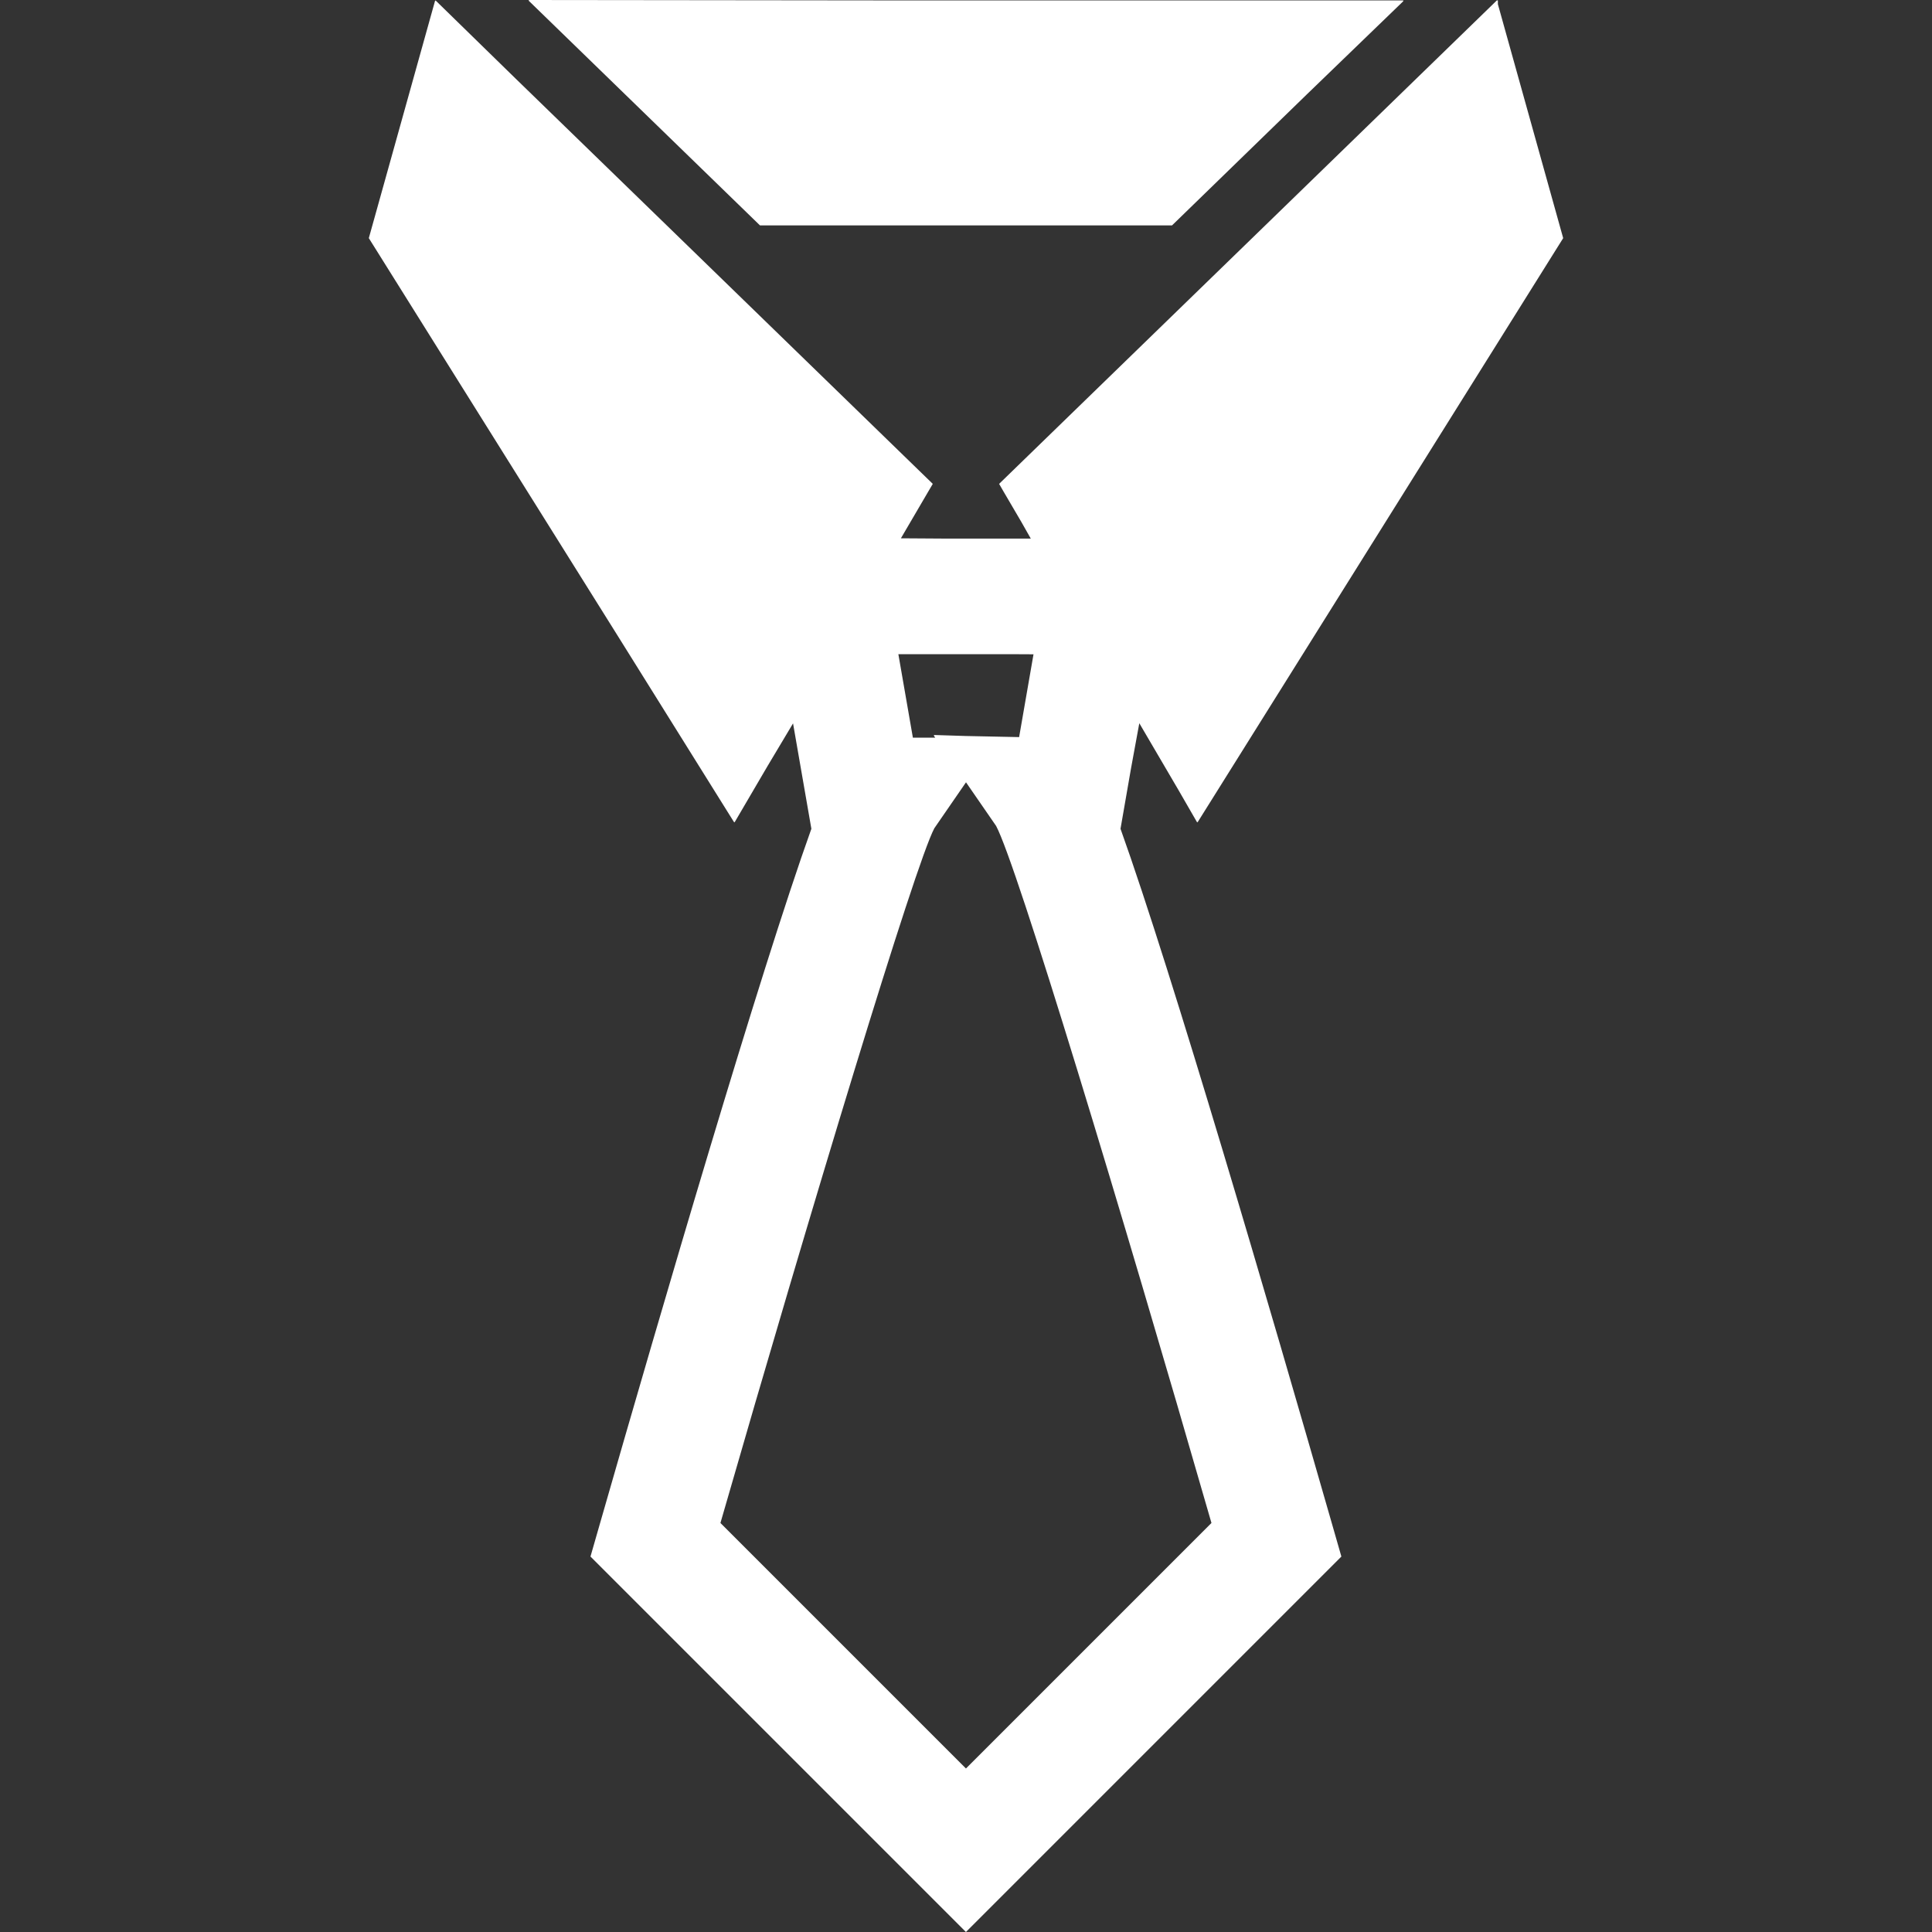 <!--?xml version="1.0" encoding="utf-8"?-->
<!-- Generator: Adobe Illustrator 18.1.1, SVG Export Plug-In . SVG Version: 6.00 Build 0)  -->

<svg version="1.1" id="_x31_0" xmlns="http://www.w3.org/2000/svg" xmlns:xlink="http://www.w3.org/1999/xlink" x="0px" y="0px" viewBox="0 0 512 512" style="width: 256px; height: 256px; opacity: 1;" xml:space="preserve">
<rect x="0" y="0" width="512" height="512" fill="#333333" stroke="none"/>
<style type="text/css">
	.st0{fill:#374149;}
</style>
<g>
	<polygon class="st0" points="201.401,59.734 310.598,59.734 346.264,25.07 371.944,0.266 371.787,0.266 371.944,0.109 
		237.131,0.109 140.131,0 140.243,0.109 140.026,0.109 	" style="fill: rgb(255, 255, 255);"></polygon>
	<path class="st0" d="M296.947,219.635l2.782-16.001l2.199-11.976l10.42,17.781l4.866,8.438l0.042-0.067l0.09,0.146L414.26,63.107
		l-17.306-62V0.109h-0.274l-61.378,59.625l-66.952,65.022l-3.576,3.475l1.171,2.03l4.694,8.011l2.528,4.458h-23.035l-11.385-0.074
		l7.274-12.429l1.174-1.997l-3.546-3.442l-66.952-65.055l-40.071-38.92l-21.158-20.66l-0.022,0.082l-0.123-0.127L97.74,63.107
		l66.103,105.614l30.684,49.16l0.041-0.067l0.09,0.142l8.797-15.02l6.71-11.232l4.858,27.932
		c-13.711,38.287-39.75,127.388-56.049,184.19l-2.491,8.677L255.985,512l99.494-99.498l-2.491-8.677
		C336.689,347.023,310.658,257.922,296.947,219.635z M247.607,219.497L256,207.318l7.982,11.568
		c5.476,10.192,32.981,101.103,57.067,184.718l-65.063,65.063l-65.063-65.063C215.008,319.99,242.498,229.098,247.607,219.497z
		 M273.889,173.396l-3.811,21.943l-14.175-0.292l-8.359-0.266l0.063,0.094l-0.186-0.004l0.418,0.61h-5.917l-3.845-22.111h30.695
		L273.889,173.396z" style="fill: rgb(255, 255, 255);"></path>
</g>
</svg>
